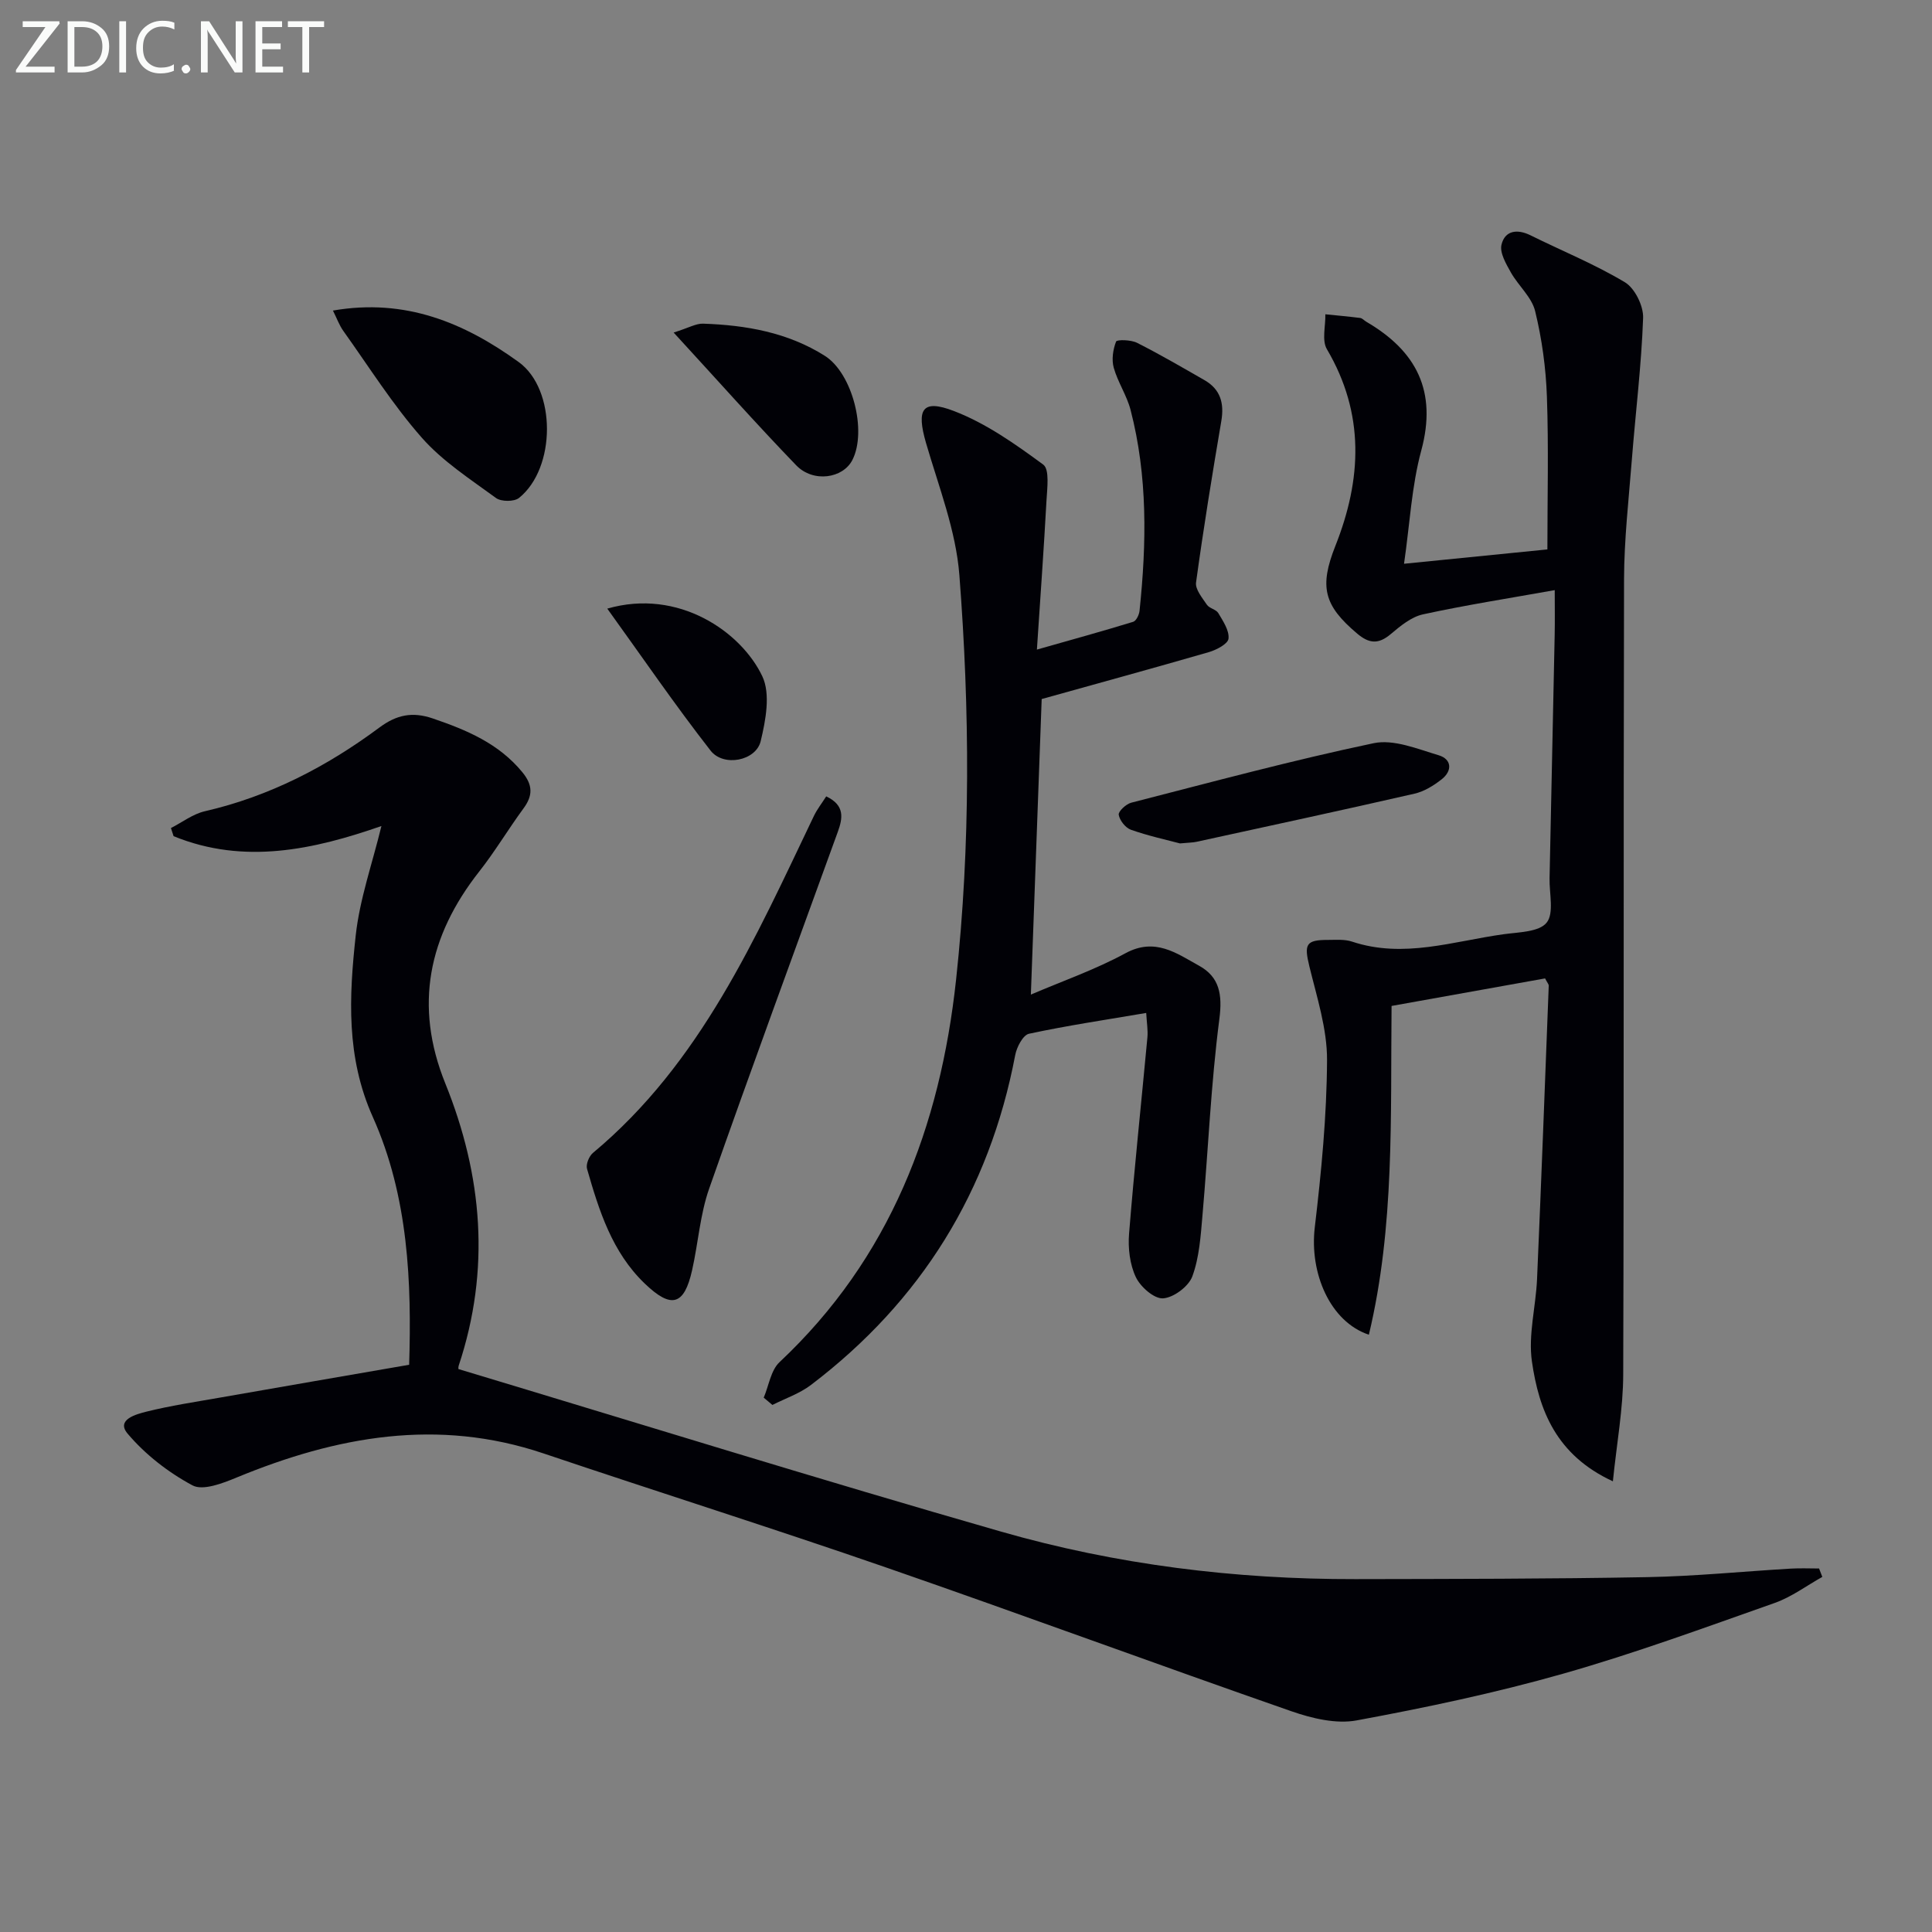 <svg enable-background="new 0 0 400 400" viewBox="0 0 400 400" xmlns="http://www.w3.org/2000/svg"><rect x="0" y="0" width="400" height="400" fill="#808080" stroke="none"/><g fill="#010106"><path d="m84.71 282.56c.52-16.9-.11-34.76-7.52-51.29-5.57-12.42-4.92-24.96-3.54-37.61.82-7.51 3.42-14.82 5.32-22.64-13.92 4.85-28.39 8.09-43.03 2.1-.18-.56-.37-1.12-.55-1.68 2.33-1.19 4.54-2.91 7.02-3.48 13.38-3.08 25.25-9.24 36.15-17.34 3.54-2.63 6.81-3.32 11.05-1.87 7.02 2.4 13.63 5.16 18.53 11.12 2.18 2.65 2.22 4.83.24 7.51-3.15 4.29-5.88 8.89-9.17 13.07-10.51 13.36-13.52 27.76-7.02 43.85 7.73 19.12 9.38 38.6 2.78 58.44-.14.43-.02.94-.02.72 37.62 11.32 74.82 22.89 112.26 33.63 23.89 6.86 48.49 9.9 73.4 9.85 20.12-.04 40.25-.04 60.37-.41 9.96-.18 19.91-1.19 29.87-1.77 1.92-.11 3.85-.02 5.77-.02.22.58.45 1.16.67 1.74-3.26 1.82-6.35 4.15-9.82 5.38-14.56 5.13-29.08 10.47-43.91 14.68-14.02 3.98-28.34 7-42.67 9.65-4.25.79-9.24-.41-13.48-1.88-28.05-9.77-55.92-20.07-83.98-29.79-23.52-8.14-47.27-15.64-70.86-23.59-21.96-7.41-42.9-3.56-63.59 4.98-2.87 1.19-6.97 2.78-9.13 1.62-5-2.68-9.78-6.39-13.43-10.71-2.46-2.92 1.82-4.03 3.92-4.56 4.98-1.24 10.08-2 15.14-2.89 12.71-2.23 25.43-4.42 39.23-6.81z"/><path d="m333.93 306.69c-11.76-5.43-15.31-14.76-16.76-24.79-.8-5.52.81-11.37 1.06-17.08.88-20.25 1.64-40.5 2.42-60.75.01-.28-.28-.58-.76-1.5-10.32 1.85-20.84 3.74-31.78 5.7-.24 22.88.66 45.65-4.7 68.07-8.04-2.69-12.32-12.76-11.2-22.22 1.36-11.49 2.48-23.07 2.54-34.62.03-6.48-2.1-13.02-3.66-19.43-1.11-4.56-.75-5.48 3.86-5.47 1.66 0 3.44-.16 4.97.35 10.69 3.56 21-.1 31.41-1.53 3.11-.43 7.31-.45 8.88-2.39 1.58-1.95.54-6.05.61-9.2.36-16.81.72-33.62 1.06-50.43.06-2.96.01-5.93.01-9.22-9.46 1.69-18.43 3.09-27.29 5.02-2.42.53-4.68 2.41-6.67 4.09-2.53 2.13-4.46 1.99-6.95-.12-6.91-5.83-7.86-9.69-4.5-18.16 5.47-13.79 6.11-27.36-1.76-40.71-1.08-1.84-.26-4.79-.32-7.23 2.41.24 4.82.46 7.21.76.45.06.83.53 1.26.78 10.4 6.06 14.71 14.39 11.39 26.66-2.01 7.42-2.38 15.28-3.57 23.45 10.45-1.05 19.95-2 29.68-2.97 0-10.76.27-21.21-.1-31.64-.21-5.94-1.03-11.94-2.44-17.71-.71-2.9-3.48-5.25-5.03-8.01-.99-1.77-2.34-4.07-1.93-5.74.71-2.93 3.24-3.3 6.01-1.93 6.52 3.23 13.32 5.99 19.54 9.72 2.06 1.24 3.86 4.9 3.77 7.39-.35 9.78-1.56 19.53-2.33 29.3-.65 8.28-1.6 16.58-1.62 24.87-.14 54.83 0 109.66-.17 164.49-.01 7.16-1.34 14.32-2.14 22.2z"/><path d="m215.67 144.73c-.74 20.09-1.47 40.14-2.24 61.19 6.45-2.77 13.3-5.15 19.58-8.56 6.13-3.33 10.59.01 15.24 2.58 4.23 2.33 4.86 5.94 4.21 11-1.75 13.48-2.31 27.12-3.5 40.68-.37 4.26-.65 8.7-2.1 12.64-.77 2.09-3.88 4.41-6.06 4.55-1.85.12-4.69-2.38-5.64-4.4-1.25-2.64-1.64-6.01-1.4-8.98 1.09-13.57 2.54-27.11 3.8-40.67.13-1.45-.13-2.93-.25-5.04-8.36 1.42-16.37 2.61-24.28 4.31-1.23.27-2.53 2.76-2.84 4.41-5.36 28.2-19.48 50.96-42.29 68.3-2.35 1.79-5.3 2.78-7.98 4.14-.6-.5-1.2-1-1.8-1.51 1.06-2.49 1.47-5.66 3.27-7.35 22.91-21.51 33.27-48.76 36.56-79.22 3.01-27.87 2.83-55.84.68-83.71-.71-9.25-4.28-18.33-6.91-27.38-2.02-6.98-.81-9.14 5.76-6.62 6.64 2.54 12.72 6.84 18.51 11.1 1.35.99.81 4.94.67 7.51-.54 9.93-1.26 19.84-1.98 30.79 7.36-2.09 13.67-3.83 19.93-5.75.63-.19 1.24-1.46 1.32-2.29 1.46-13.95 1.7-27.88-1.86-41.59-.78-3-2.64-5.72-3.48-8.72-.47-1.68-.16-3.78.48-5.42.18-.45 3.08-.38 4.33.25 4.74 2.39 9.34 5.08 13.95 7.72 3.33 1.9 4.14 4.78 3.51 8.48-1.89 11.12-3.7 22.25-5.23 33.42-.2 1.42 1.28 3.18 2.24 4.61.52.77 1.91.96 2.37 1.74.98 1.66 2.29 3.59 2.11 5.28-.11 1.09-2.5 2.34-4.08 2.8-11.41 3.3-22.92 6.45-34.6 9.71z"/><path d="m171.06 164.88c3.93 1.86 3.41 4.56 2.39 7.37-8.91 24.59-17.96 49.14-26.62 73.82-1.89 5.38-2.27 11.26-3.53 16.88-1.64 7.34-4.3 8.1-9.84 2.77-6.74-6.48-9.44-15.08-11.92-23.72-.27-.93.41-2.62 1.21-3.29 22.34-18.63 33.64-44.46 45.76-69.78.69-1.42 1.69-2.69 2.55-4.05z"/><path d="m68.93 64.3c15.02-2.61 27.26 2.56 38.46 10.66 7.83 5.66 7.75 21.95.07 28.13-1 .81-3.69.8-4.76.02-5.34-3.91-11.07-7.6-15.38-12.5-6.02-6.83-10.91-14.64-16.22-22.07-.84-1.16-1.33-2.57-2.17-4.24z"/><path d="m244.3 174.62c-2.86-.76-6.59-1.57-10.16-2.83-1.12-.4-2.32-1.92-2.52-3.1-.12-.69 1.52-2.23 2.59-2.5 16.69-4.28 33.34-8.78 50.19-12.32 4.15-.87 9.08 1.19 13.47 2.5 2.7.81 2.86 3.21.62 4.97-1.65 1.3-3.62 2.52-5.63 2.98-15.02 3.44-30.09 6.68-45.15 9.97-.81.17-1.65.16-3.41.33z"/><path d="m139.47 68.85c3.14-.98 4.63-1.89 6.09-1.84 8.89.3 17.53 1.81 25.21 6.66 5.71 3.6 8.77 15.55 5.71 21.56-1.95 3.83-8.1 4.76-11.63 1.11-8.3-8.6-16.23-17.54-25.38-27.49z"/><path d="m125.73 126.01c14.78-4.27 27.77 4.85 32.1 14.01 1.73 3.66.7 9.11-.34 13.44-.98 4.06-7.68 5.39-10.37 1.95-7.39-9.47-14.18-19.41-21.39-29.4z"/></g><path d="m12.4 4.8-7.1 9h6v1.2h-8v-.5l6.1-8.9h-4.7v-1.2h7.6v.4z" fill="#fafbfa"/><path d="m14 14v-9.6h3c1.6 0 2.9.5 4 1.4s1.6 2.2 1.6 3.8-.5 3-1.6 3.9-2.4 1.5-4 1.5h-3zm1.4-8.4v8.2h1.6c1.3 0 2.4-.4 3.1-1.1s1.1-1.8 1.1-3.1-.4-2.3-1.2-3-1.8-1-3.1-1z" fill="#fafbfa"/><path d="m26.1 4.4v10.6h-1.4v-10.6z" fill="#fafbfa"/><path d="m36.1 14.6c-.8.4-1.8.6-2.9.6-1.5 0-2.7-.5-3.6-1.4s-1.4-2.2-1.4-3.8c0-1.7.5-3.1 1.5-4.1s2.3-1.6 3.9-1.6c1 0 1.8.1 2.5.4v1.4c-.8-.4-1.6-.6-2.5-.6-1.2 0-2.1.4-2.9 1.2s-1.1 1.8-1.1 3.2c0 1.3.3 2.3 1 3s1.6 1.1 2.7 1.1c1 0 2-.2 2.7-.7v1.3z" fill="#fafbfa"/><path d="m37.6 14.3c0-.2.1-.5.3-.6s.4-.3.6-.3c.3 0 .5.1.6.3s.3.4.3.6-.1.4-.3.6-.4.3-.6.3c-.3 0-.5-.1-.6-.3s-.3-.4-.3-.6z" fill="#fafbfa"/><path d="m50.2 15h-1.6l-5.3-8.2c-.2-.2-.3-.5-.4-.7 0 .2.1.7.1 1.5v7.4h-1.4v-10.6h1.7l5.2 8.1c.2.4.4.6.4.7 0-.3-.1-.8-.1-1.5v-7.3h1.4z" fill="#fafbfa"/><path d="m58.6 15h-5.7v-10.6h5.5v1.2h-4.1v3.4h3.8v1.2h-3.8v3.6h4.3z" fill="#fafbfa"/><path d="m67.1 5.6h-3.1v9.4h-1.4v-9.4h-3v-1.2h7.5z" fill="#fafbfa"/></svg>
